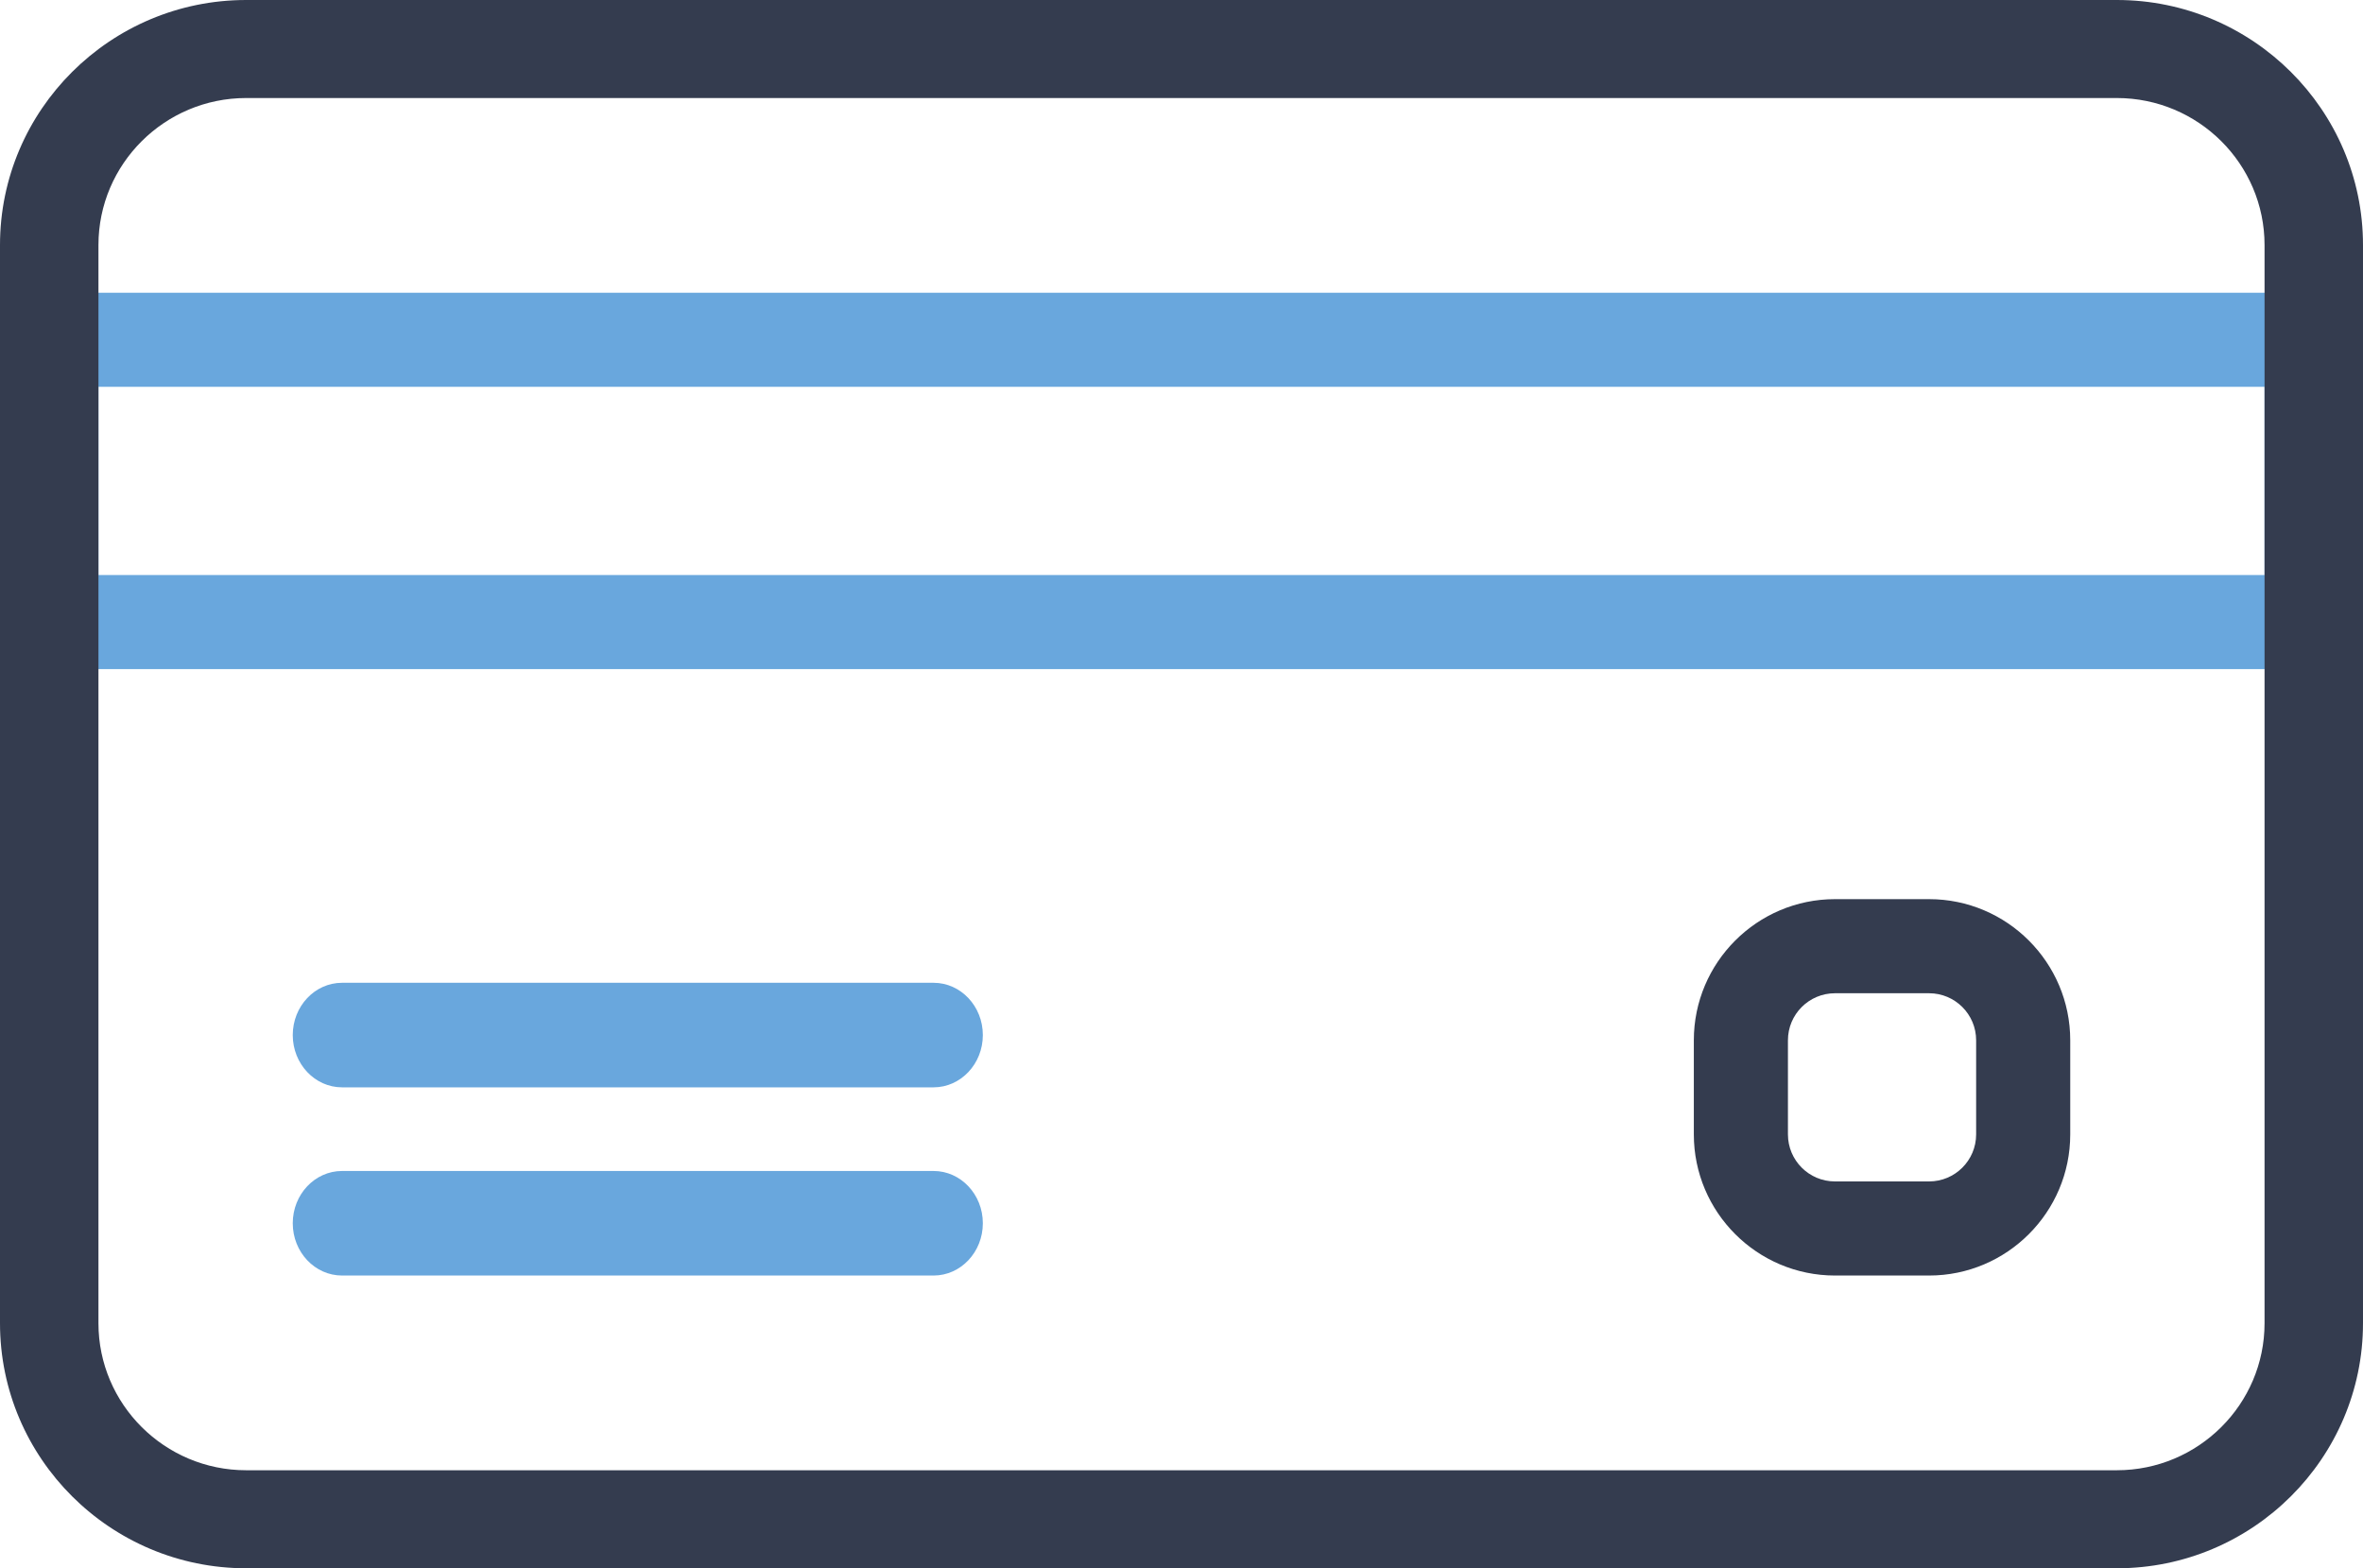 <?xml version="1.0" encoding="UTF-8"?>
<svg width="113px" height="75px" viewBox="0 0 113 75" version="1.1" xmlns="http://www.w3.org/2000/svg" xmlns:xlink="http://www.w3.org/1999/xlink">
    <!-- Generator: Sketch 58 (84663) - https://sketch.com -->
    <title>Group 2</title>
    <desc>Created with Sketch.</desc>
    <g id="Desktop" stroke="none" stroke-width="1" fill="none" fill-rule="evenodd">
        <g id="Solicitud" transform="translate(-803, -893)" fill-rule="nonzero">
            <g id="1" transform="translate(123, 421)">
                <g id="Steps" transform="translate(73, 342)">
                    <g id="Icons">
                        <g id="3" transform="translate(594, 0)">
                            <g id="Group-2" transform="translate(13, 130)">
                                <path d="M110.646,14 L2.354,14 C1.055,14 0,15.008 0,16.25 L0,29.75 C0,30.992 1.055,32 2.354,32 L110.646,32 C111.945,32 113,30.992 113,29.75 L113,16.25 C113,15.008 111.945,14 110.646,14 Z M108.292,27.5 L4.708,27.5 L4.708,18.5 L108.292,18.5 L108.292,27.5 L108.292,27.5 Z" id="Shape" fill="#69A7DD"></path>
                                <path d="M44.643,47 L16.357,47 C15.056,47 14,48.12 14,49.5 C14,50.88 15.056,52 16.357,52 L44.643,52 C45.944,52 47,50.88 47,49.5 C47,48.12 45.944,47 44.643,47 Z" id="Path" fill="#69A7DD"></path>
                                <path d="M44.643,56 L16.357,56 C15.056,56 14,57.12 14,58.5 C14,59.88 15.056,61 16.357,61 L44.643,61 C45.944,61 47,59.88 47,58.5 C47,57.12 45.944,56 44.643,56 Z" id="Path" fill="#69A7DD"></path>
                                <path d="M92.25,43 L87.75,43 C84.028,43 81,46.028 81,49.75 L81,54.25 C81,57.972 84.028,61 87.75,61 L92.25,61 C95.972,61 99,57.972 99,54.25 L99,49.75 C99,46.029 95.972,43 92.25,43 Z M94.5,54.25 C94.5,55.492 93.492,56.5 92.25,56.5 L87.75,56.5 C86.508,56.5 85.5,55.492 85.5,54.25 L85.5,49.75 C85.5,48.508 86.508,47.5 87.75,47.5 L92.25,47.5 C93.492,47.5 94.5,48.508 94.5,49.75 L94.5,54.25 Z" id="Shape" fill="#343C4F"></path>
                                <path d="M101.229,0 L11.771,0 C5.283,0 0,5.259 0,11.719 L0,63.281 C0,69.741 5.283,75 11.771,75 L101.229,75 C107.717,75 113,69.741 113,63.281 L113,11.719 C113,5.259 107.717,0 101.229,0 Z M108.292,63.281 C108.292,67.158 105.123,70.312 101.229,70.312 L11.771,70.312 C7.877,70.312 4.708,67.158 4.708,63.281 L4.708,11.719 C4.708,7.842 7.877,4.688 11.771,4.688 L101.229,4.688 C105.123,4.688 108.292,7.842 108.292,11.719 L108.292,63.281 L108.292,63.281 Z" id="Shape" fill="#343C4F"></path>
                            </g>
                        </g>
                    </g>
                </g>
            </g>
        </g>
    </g>
</svg>